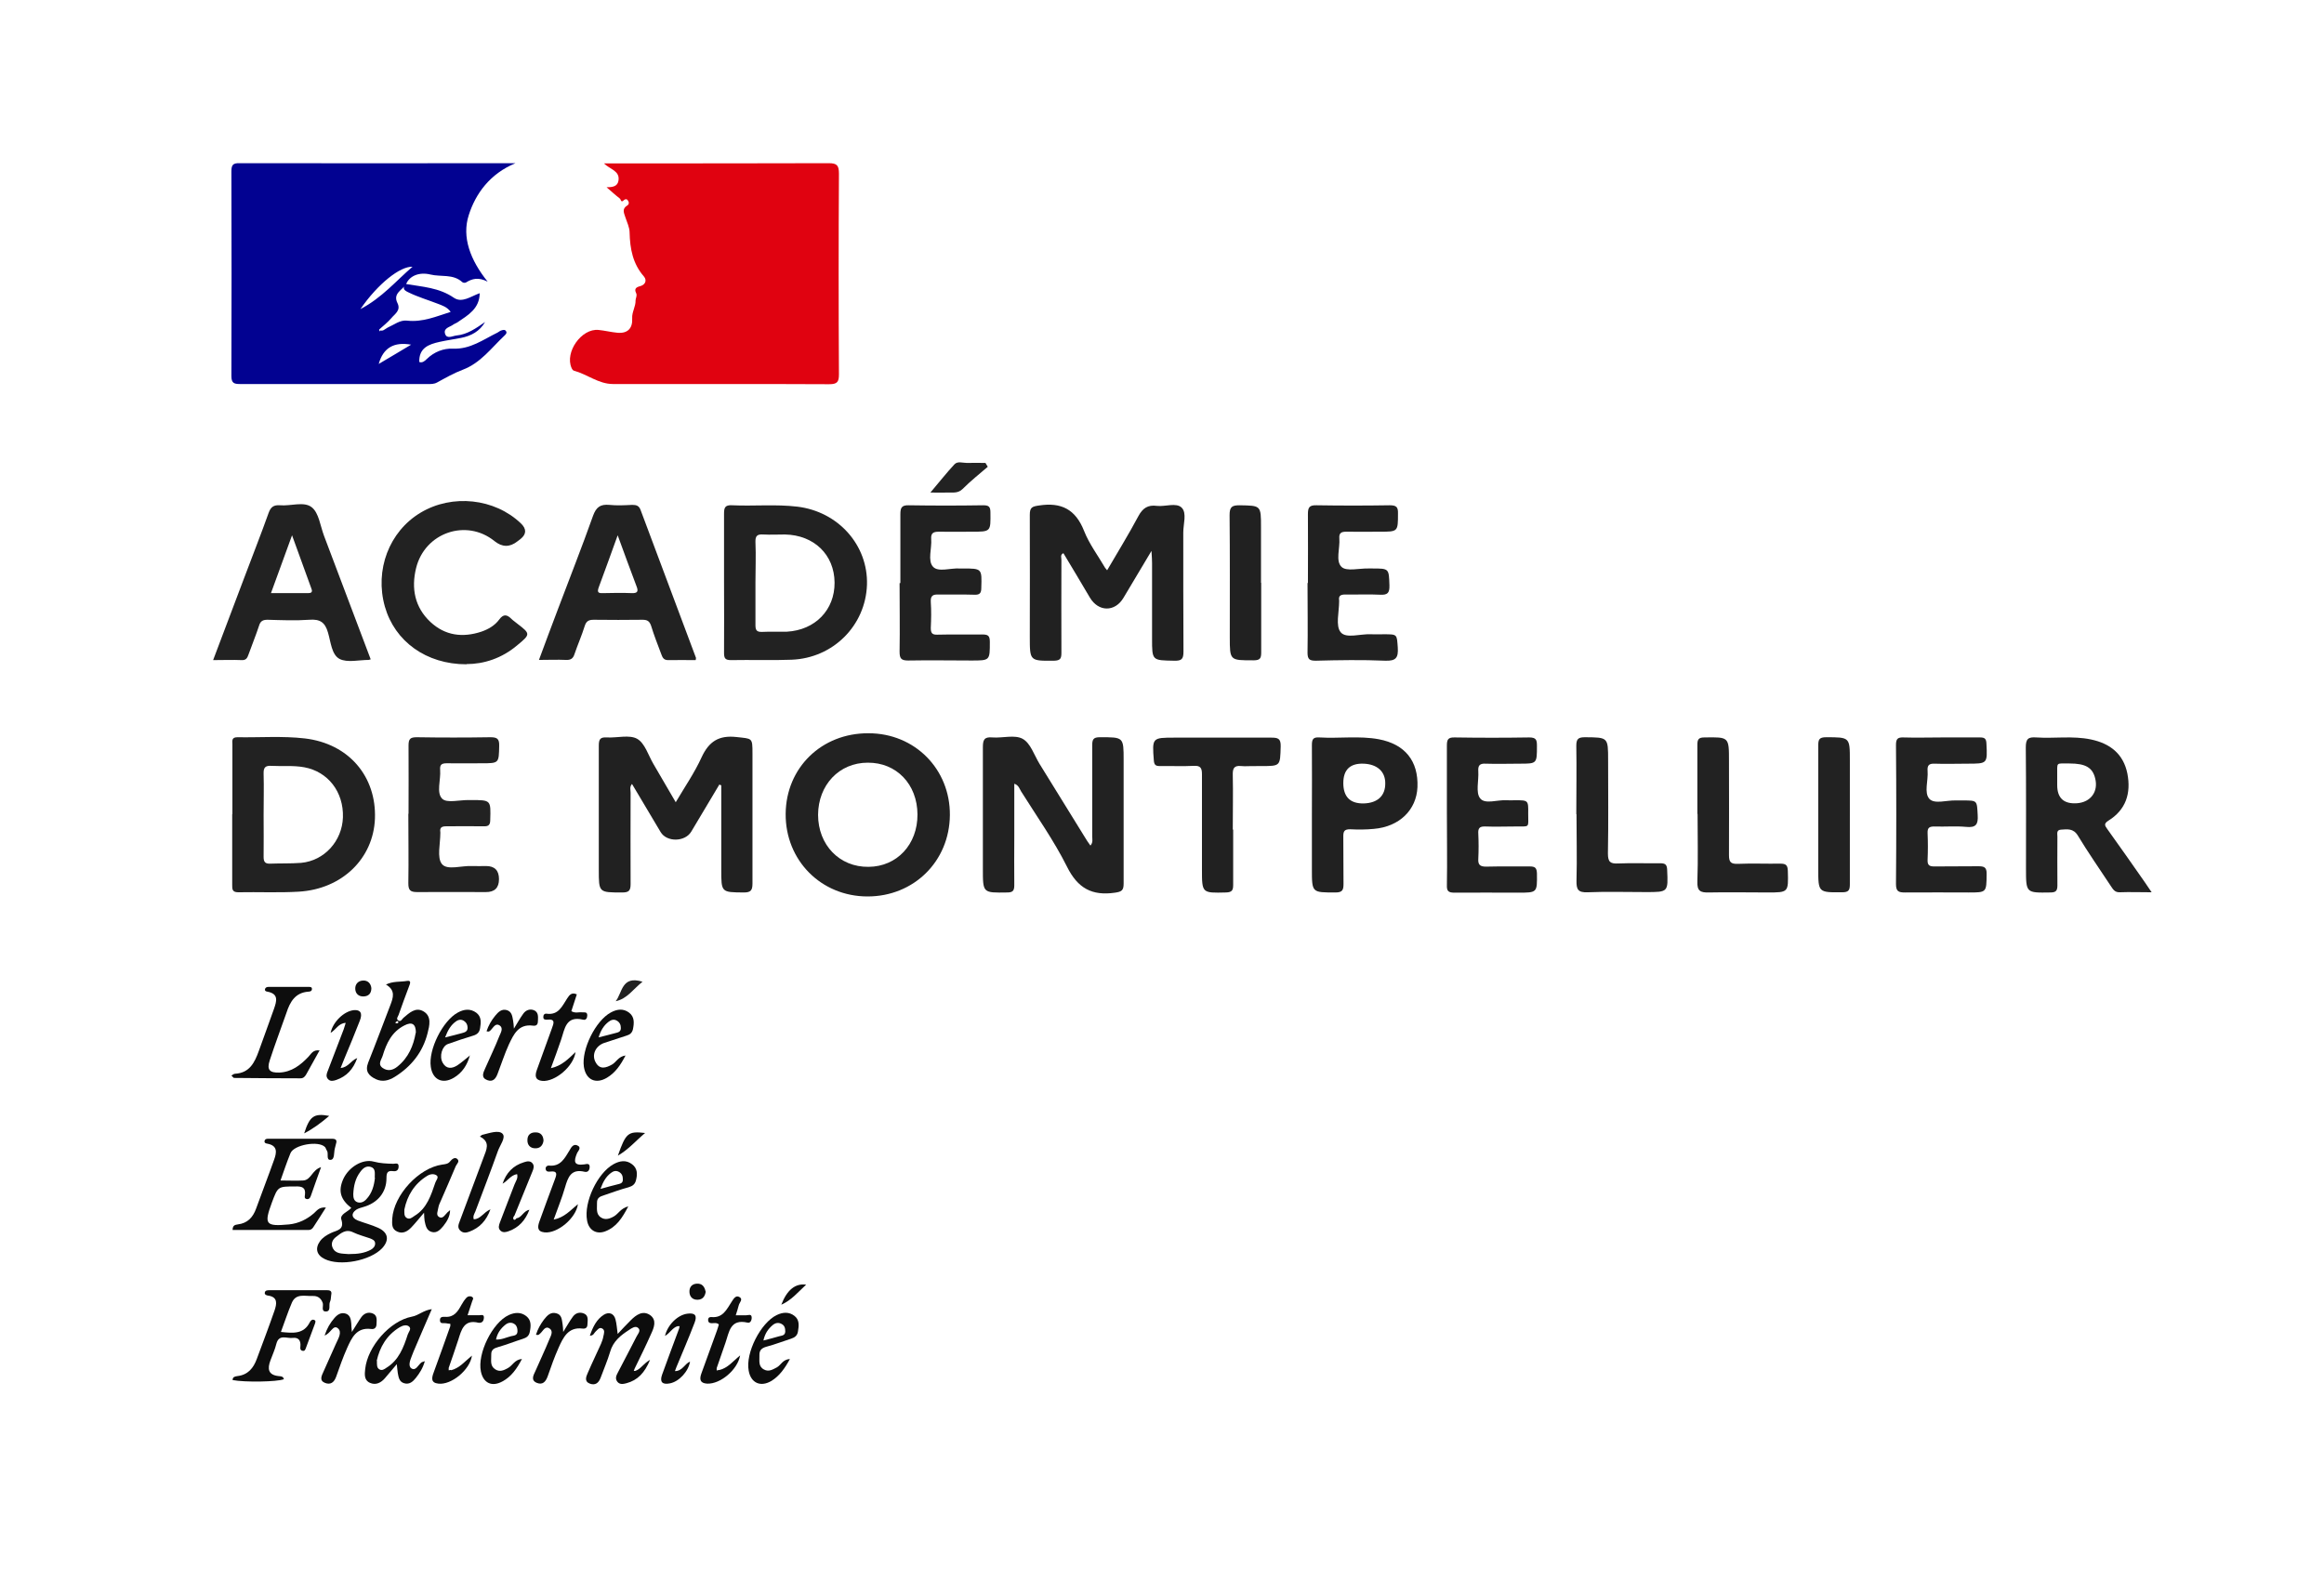 <svg xmlns="http://www.w3.org/2000/svg" viewBox="0 0 1169 802"><defs><style>      .cls-1 {        fill: #0d0d0d;      }      .cls-2 {        fill: #212121;      }      .cls-3 {        fill: #020291;      }      .cls-4 {        fill: #222;      }      .cls-5 {        fill: #e00210;      }    </style></defs><g><g id="Calque_1"><g><path class="cls-3" d="M204.3,142.9c8.2,1.4,16.6,1.8,24,6.9,4.1,2.8,8.5-.7,13-2.3-.1,7.8-5.8,11-11.1,14.6-.7.5-1.5.7-2.2,1.2-1.7,1.3-5.1,1.7-4.1,4.7.9,2.7,3.8,1,5.6.8,5.6-.5,10-3.7,14.5-6.8-2.7,4.7-7,7-12.1,8-3.6.7-7.2,1.2-10.8,2-5.4,1.2-10.4,3-10.2,10.1,1.5.6,2.7-.4,3.8-1.5,3.7-3.6,8.4-5.4,13.1-5.2,8.8.4,15.3-4.6,22.5-8.1.6-.3,1.1-.8,1.7-1,.9-.3,2-.7,2.6.4.5.9-.3,1.6-.8,2.1-6.6,6.2-12,13.8-21,17.2-4.5,1.7-8.7,4.1-12.9,6.4-1.6.9-3.2.8-4.8.8-31.5,0-62.9,0-94.4,0-3,0-4.3-.5-4.3-4,.1-34.3.1-68.6,0-102.9,0-3.1.6-4.3,4-4.2,45.3.1,90.5,0,135.8,0,.6,0,1.2,0,3.1,0-12.9,5.3-20.1,15.4-23.5,26.1-3.6,11.1.8,22.7,9.5,33.5-4.7-2.4-7.8-1.5-10.9.4-.5.3-1.5.2-1.9-.2-4.6-4.2-10.7-2.5-16-3.8-5.8-1.4-10.6.8-12.2,4.8-1.8,3-6.8,4.6-4.4,9.5,1.9,3.8-1.3,5.5-3.1,7.7-1.8,2.1-4,3.8-6.1,5.7,0,.3.2.6.3.9.1-.1.3-.3.4-.4-.3-.2-.5-.3-.8-.5,1.8,1.4,3-.3,4.4-1,3.2-1.4,6.2-3.9,9.7-3.5,7.9.9,14.7-2.1,22-4.4-1.8-2.5-4.2-3.2-6.5-4.1-4.9-1.9-10-3.4-14.7-5.7-2.4-1.1-3.3-2.1-1.2-4.3ZM181.3,155.5c10.9-5.7,18.1-14.4,26.2-21.3-6.2-.3-17.4,8.5-26.2,21.3ZM190.5,183.1c6-3.5,10.9-6.5,16.3-9.7-8.6-1.5-14,1.5-16.3,9.7Z"></path><path class="cls-5" d="M305.2,94.2c3,0,5.4-.4,5.9-3.3.8-5-4.2-5.6-7.3-8.7h5.8c35.8,0,71.6,0,107.3-.1,4.2,0,5.1,1.2,5.1,5.3-.2,33.6-.2,67.3,0,100.9,0,3.8-.8,5-4.9,5-36.3-.2-72.6,0-108.8-.1-7.2,0-12.9-4.9-19.6-6.7-.5-.1-1-.9-1.2-1.4-3.5-7.9,5-20,13.6-19.1,3.1.3,6.2,1.1,9.4,1.4,5.2.5,7.8-2.2,7.5-7.3-.2-3.1,1.8-5.8,1.7-9,0-1,.9-2.3.3-3.6-1.1-2.2,0-3,1.9-3.5,2.8-.7,3.6-3,2-4.9-5.6-6.4-7-13.9-7.2-22.1,0-2.6-1.3-5.1-2.1-7.6-.7-2.2-1.9-4.3.9-6,1-.6,1-1.7.3-2.6-.6-.9-1.5-.6-2.1,0-1.4,1.4-1.4-.6-1.9-.9-2.1-1.6-4-3.4-6.6-5.6Z"></path><path class="cls-2" d="M579.3,277c-5.2,8.8-9.7,16.3-14.2,23.8-4.3,7.2-12.6,7.1-16.9-.2-4.4-7.4-8.8-14.9-13.3-22.3-1.8.8-.9,2.4-1,3.5,0,15.5-.1,31,0,46.5,0,2.9-.4,4-3.7,4.1-12.2.1-12.2.2-12.2-12,0-20.5.1-41,0-61.4,0-3.8,1.2-4.2,4.7-4.7,11.1-1.7,18.3,1.9,22.6,12.8,2.6,6.6,7,12.4,10.6,18.6.2.3.4.5,1,1.2,5.3-9.1,10.8-18,15.7-27.2,2.2-4.1,4.8-5.8,9.3-5.2,4.2.5,9.8-1.8,12.5.9,2.7,2.7.8,8.2.8,12.5,0,20,0,40,.1,59.9,0,3.8-.9,4.7-4.7,4.6-11.1-.2-11.1,0-11.1-11.1s0-25.3,0-38c0-1.6-.1-3.1-.3-6.2Z"></path><path class="cls-2" d="M361.9,394.6c-4.7,7.9-9.5,15.9-14.2,23.8-3.1,5.2-12.3,5.4-15.4.2-4.8-8-9.5-16-14.4-24.2-1.3,1.5-.7,3-.7,4.4,0,15.3-.1,30.7,0,46,0,3.3-.9,4.2-4.2,4.2-11.8,0-11.8.1-11.8-11.4,0-20.8,0-41.7,0-62.5,0-3.3.8-4.3,4.1-4.1,5.1.3,11.3-1.5,15.2.7,3.9,2.2,5.6,8.3,8.2,12.7,3.6,6.2,7.2,12.3,11.2,19.2,4.6-7.8,9.5-14.9,13-22.6,3.7-8,8.7-11.2,17.6-10.2,7.9.9,8,.2,8,8.2,0,21.8,0,43.7,0,65.5,0,3.5-.9,4.5-4.4,4.5-11.3-.1-11.3,0-11.3-11.5v-42.4c-.3-.1-.7-.3-1-.4Z"></path><path class="cls-4" d="M510.2,394.3c0,9,0,17.7,0,26.5,0,8.2-.1,16.3,0,24.5,0,2.8-.7,3.7-3.6,3.7-12.3.2-12.2.3-12.2-12,0-20.3,0-40.6,0-61,0-3.7.6-5.4,4.8-5,5.1.4,11.2-1.5,15.2.7,4,2.2,5.8,8.2,8.5,12.6,7.6,12.3,15.2,24.6,22.8,36.9.8,1.4,1.7,2.7,2.8,4.2,1.4-1.6.9-3.1.9-4.5,0-15.3,0-30.7,0-46,0-2.9.6-4,3.8-4,12,0,12-.2,12,11.6,0,20.7,0,41.3,0,62,0,3.4-.9,4.1-4.3,4.6-11.6,1.7-18.8-2.2-24.2-13.1-6.6-13.2-15.2-25.3-23.1-37.9-.8-1.3-1.2-3.1-3.4-3.8Z"></path><path class="cls-4" d="M436.9,368.9c23.3,0,41.1,18.1,40.9,41.2-.2,23.2-18.1,40.9-41.4,40.9-23.4,0-41.4-18.2-41.2-41.6.2-23.2,18.1-40.6,41.6-40.5ZM461.5,409.7c-.1-15.2-10.6-26.1-25-26-14.4,0-24.9,11.2-25,26.2,0,15.2,10.8,26.4,25.4,26.2,14.3-.1,24.7-11.3,24.6-26.4Z"></path><path class="cls-4" d="M116.9,409.6c0-11.7,0-23.3,0-35,0-1.7-.6-3.7,2.5-3.7,11.3.2,22.7-.7,33.9.6,22.2,2.6,36.1,19.2,35.3,40.4-.8,20-16.5,35.4-38.3,36.7-10.1.6-20.3.1-30.5.3-3.1,0-3-1.7-3-3.8,0-11.8,0-23.7,0-35.5ZM132.6,410.1c0,7,.1,14,0,21,0,2.6.8,3.5,3.4,3.4,5.1-.2,10.3,0,15.5-.4,11.7-1.1,20.6-11,21-22.9.4-12.8-7.5-23-19.5-25.2-5.5-1-11-.4-16.4-.7-3-.2-4.1.7-4,3.9.2,7,0,14,0,21Z"></path><path class="cls-4" d="M364.2,293.5c0-11.7,0-23.3,0-35,0-3,.4-4.5,4-4.3,11,.5,22-.6,32.9.7,20.6,2.5,35.6,19.4,35,39.3-.7,20.5-17,36.9-37.9,37.7-10.1.4-20.3,0-30.5.2-3,0-3.5-1-3.5-3.7.1-11.7,0-23.3,0-35ZM380,293c0,7.1,0,14.3,0,21.4,0,2.5.5,3.6,3.3,3.5,4.1-.2,8.3,0,12.5-.1,14.3-.8,24.1-11,24-24.7-.1-14-10.3-23.9-24.9-24.2-3.7,0-7.3.2-11,0-3-.2-4,.7-3.9,3.8.3,6.8,0,13.6,0,20.4Z"></path><path class="cls-4" d="M1082.2,448.9c-6,0-11-.2-15.9,0-2.6.1-3.4-1.5-4.5-3.1-5.6-8.5-11.4-16.8-16.6-25.4-2.3-3.8-5.4-3.2-8.6-3-2.3.2-1.7,2.1-1.7,3.5,0,8.2-.1,16.3,0,24.5,0,2.8-.8,3.6-3.6,3.6-12.2.2-12.2.3-12.2-12.1,0-20.3.1-40.6-.1-60.9,0-4.3,1.2-5.3,5.3-5,9.1.6,18.3-.9,27.4,1,9.6,2,16.4,7.2,18.4,17.2,1.9,9.9-.7,18.2-9.6,23.7-2.5,1.6-1.6,2.6-.5,4.2,6.3,8.8,12.5,17.6,18.7,26.5,1,1.5,2,3,3.6,5.3ZM1041.1,384.1c-7.3.1-6.2-1.1-6.3,6.4,0,1.5,0,3,0,4.5q0,9.8,10,9.1c6.8-.5,10.8-5.8,9.1-12.5-1.3-5.4-4.8-7.5-12.9-7.5Z"></path><path class="cls-4" d="M186.5,331.7c-.7.2-.9.3-1,.3-5,0-10.8,1.5-14.7-.5-4-2.1-4.4-8.5-5.8-13.2-1.5-5.3-4.1-6.9-9.4-6.5-7,.5-14,.2-21,0-2.3,0-3.6.6-4.3,3-1.6,4.9-3.6,9.7-5.3,14.5-.6,1.7-1.2,2.9-3.4,2.8-4.6-.2-9.2,0-14.4,0,5.2-13.8,10.3-27.2,15.3-40.5,4.2-11.2,8.6-22.3,12.6-33.5,1.1-3.1,2.6-4.1,5.7-3.9,5.4.5,12.1-2.1,16,1,3.6,2.8,4.3,9.4,6.2,14.4,7.8,20.6,15.6,41.2,23.5,62.2ZM136.3,298.4c6.6,0,12.7,0,18.8,0,1.4,0,2.2-.5,1.6-2.1-3.2-8.7-6.3-17.3-9.8-27-3.7,10.3-7.1,19.4-10.6,29.1Z"></path><path class="cls-4" d="M349.9,332.1c-4.6,0-9.2-.1-13.8,0-2.2,0-2.8-1.2-3.4-2.8-1.8-4.8-3.7-9.6-5.2-14.5-.8-2.3-1.9-3-4.3-3-8.1.1-16.3.1-24.5,0-2.5,0-3.8.6-4.6,3.2-1.5,4.8-3.5,9.3-5.1,14-.7,2.3-1.9,3.1-4.3,3-4.3-.2-8.6,0-13.6,0,3.3-8.8,6.3-17.1,9.5-25.4,5.9-15.7,12.1-31.3,17.7-47.1,1.6-4.4,3.7-5.9,8.2-5.5,3.8.4,7.6.2,11.5,0,2.1,0,3.4.4,4.2,2.5,9.3,24.9,18.6,49.7,27.9,74.5,0,.1,0,.3-.1.8ZM310.7,269.3c-3.4,9.4-6.4,17.8-9.5,26.1-1,2.7-.2,3.1,2.2,3,4.8-.1,9.6-.2,14.4,0,2.9.1,3.4-.9,2.4-3.4-3.1-8.2-6.1-16.4-9.5-25.7Z"></path><path class="cls-4" d="M234.6,334.2c-20.2,0-36-11.5-41-29-5.2-18.4,2.1-37.8,18-47.3,15.9-9.5,37.2-7.2,50.4,5.4q4.4,4.2-.2,7.9c-.5.4-1,.8-1.6,1.2q-5.7,4.5-11.5-.2c-14.1-11.4-35-4.3-39.4,13.6-2.5,10.2-.7,19.7,7.2,27.1,7.4,6.9,16.2,8,25.6,4.9,3.5-1.2,6.8-3.1,9-6.1,2.2-3,4-2.5,6.2-.3.8.8,1.8,1.4,2.7,2.2,6.9,5.3,7,5.4.1,11.1-7.7,6.5-16.7,9.4-25.4,9.4Z"></path><path class="cls-4" d="M205.5,409.5c0-11.5.1-23,0-34.5,0-3.4,1-4.1,4.2-4.1,12.3.2,24.6.2,36.9,0,3.4,0,4.6.7,4.5,4.3-.2,8.8,0,8.8-8.9,8.8-5.8,0-11.7.1-17.5,0-2.7,0-3.5.8-3.3,3.4.4,4.9-2,11.4,1,14.4,2.3,2.4,8.8.6,13.5.7.3,0,.7,0,1,0,10.1,0,10,0,9.7,10,0,2.8-1.1,3.3-3.5,3.2-6.2-.1-12.3,0-18.5,0-2.3,0-3.5.5-3.1,3,0,.2,0,.3,0,.5,0,5.3-1.8,12.3.8,15.5,2.7,3.3,9.9.7,15.2,1,2.3.1,4.7,0,7,0q6.5,0,6.5,6.6t-6.7,6.5c-11.5,0-23-.1-34.5,0-3.6,0-4.4-1.1-4.4-4.5.2-11.7,0-23.3,0-35Z"></path><path class="cls-4" d="M976.5,371c6.5,0,13,0,19.5,0,2.3,0,3.1.6,3.2,3.1.5,10.1.6,10.1-9.6,10.1-5.5,0-11,.2-16.5,0-2.9-.1-3.7.9-3.5,3.7.4,4.8-1.9,10.9.9,14,2.6,2.8,8.8.6,13.4.8,1.2,0,2.3,0,3.5,0,7.3,0,7,0,7.4,7.3.3,4.7-.8,6.5-5.8,6-5.3-.5-10.6,0-16-.2-2.5,0-3.5.6-3.4,3.3.2,4.5.2,9,0,13.5-.1,2.7.9,3.3,3.4,3.3,7.3-.1,14.6,0,22-.1,3,0,4.4.4,4.3,4-.1,9.2,0,9.2-9.1,9.2s-21.3-.1-31.9,0c-3.3,0-4.6-.5-4.6-4.3.2-23.3.2-46.6,0-69.9,0-3.2.9-3.9,3.9-3.8,6.3.2,12.6,0,19,0Z"></path><path class="cls-2" d="M659.9,409.8c0-11.6.1-23.3,0-34.9,0-3,.6-4.1,3.8-3.9,9.9.6,20-.9,29.8.9,13.3,2.5,20,11,19.5,24.1-.5,11.5-9.1,19.9-21.9,21-4,.4-8,.4-12,.2-2.7,0-3.4.9-3.4,3.4.1,8,0,16,.1,24,0,3-.4,4.4-4,4.4-11.9,0-11.9.2-11.9-11.8s0-18.3,0-27.4ZM675.7,393.9q0,10.5,10.3,10.3c7-.2,10.9-3.9,10.8-10.2,0-5.9-4.1-9.5-10.8-9.8q-10.3-.4-10.3,9.8Z"></path><path class="cls-2" d="M452.9,293.3c0-11.5,0-23,0-34.5,0-3.2.5-4.7,4.2-4.6,12.5.2,24.9.2,37.4,0,2.8,0,3.7.6,3.7,3.6.1,9.7.3,9.7-9.5,9.7-5.5,0-11,.1-16.5,0-2.7,0-4,.7-3.8,3.6.4,4.8-1.9,10.9.9,14,2.6,2.9,8.8.6,13.4.9.5,0,1,0,1.5,0,9.8,0,9.7,0,9.4,9.8,0,2.6-.8,3.5-3.4,3.4-6-.2-12,0-18-.1-2.9-.1-4.2.5-4,3.8.3,4.3.2,8.7,0,13,0,2.5.6,3.5,3.3,3.4,7.5-.2,15,0,22.4-.1,2.9,0,4,.4,4,3.7,0,9.4.1,9.4-9.2,9.4s-21.3-.2-31.9,0c-3.6,0-4.3-1.1-4.3-4.5.2-11.5,0-23,0-34.4Z"></path><path class="cls-2" d="M657.9,293.2c0-11.5.1-23,0-34.5,0-3.3.6-4.6,4.3-4.5,12.3.2,24.6.2,36.9,0,3.4,0,4.2,1,4.1,4.2,0,9.1,0,9.1-9.1,9.1-5.7,0-11.3.1-17,0-2.6,0-3.6.8-3.4,3.4.4,4.9-2,11.3,1.1,14.3,2.5,2.4,8.8.7,13.4.8.7,0,1.3,0,2,0,8.6,0,8.4,0,8.7,8.5.1,3.8-.9,4.9-4.7,4.7-5.8-.3-11.6,0-17.5-.1-2.3,0-3.5.6-3.1,3,0,.2,0,.3,0,.5,0,5.3-1.9,12.3.8,15.5,2.7,3.3,10,.7,15.2,1,2.2.1,4.3,0,6.5,0,6.9,0,6.5,0,7,6.7.3,5-.8,6.8-6.3,6.6-11.6-.5-23.3-.3-34.9,0-3.1,0-4.2-.6-4.2-4,.2-11.6,0-23.3,0-35Z"></path><path class="cls-2" d="M727.8,409.6c0-11.5,0-23,0-34.4,0-3.1.5-4.3,4-4.2,12.5.2,24.9.2,37.4,0,3.6,0,3.9,1.3,3.9,4.3,0,8.9,0,8.9-8.7,8.9-5.7,0-11.3.2-17,0-3.2-.2-4,1-3.8,3.9.3,4.6-1.4,10.6.9,13.5,2.4,3.2,8.7.7,13.2,1,1.5.1,3,0,4.5,0,6.5,0,6.6,0,6.5,6.6,0,7.6,1.1,6.5-6.6,6.6-5,0-10,.2-15,0-2.9-.1-3.7.9-3.5,3.7.2,4.2.2,8.3,0,12.5-.2,3,.8,4,3.9,4,7.3-.2,14.6,0,21.9-.1,2.8,0,3.6.7,3.7,3.6.1,9.6.2,9.6-9.6,9.6-10.6,0-21.3-.1-31.9,0-3.2,0-3.9-.9-3.8-3.9.2-11.8,0-23.6,0-35.4Z"></path><path class="cls-2" d="M620.3,417.2c0,9.3,0,18.6,0,28,0,2.7-.6,3.7-3.6,3.8-12.1.3-12.1.4-12.1-11.6s0-32,0-47.9c0-3.2-.8-4.4-4.2-4.2-5.6.3-11.3,0-17,.1-2,0-2.8-.5-3-2.7-.9-11.6-.9-11.6,10.6-11.6s32.3,0,48.4,0c3.4,0,4.9.4,4.8,4.4-.3,9.9,0,9.9-9.8,9.9s-6.7.2-10,0c-3.7-.4-4.4,1.2-4.3,4.6.2,9.2,0,18.3,0,27.5Z"></path><path class="cls-4" d="M792.9,409.7c0-11.5.2-23,0-34.5,0-3.6,1.1-4.3,4.5-4.3,11.5.1,11.5,0,11.5,11.6,0,15.6.2,31.3-.1,46.9,0,4.4,1.3,5.2,5.3,5,7-.3,14,0,21-.1,2.5,0,3.4.6,3.5,3.3.5,11.2.6,11.2-10.6,11.2s-19.6-.3-29.4.1c-4.9.2-5.7-1.5-5.6-5.9.3-11.1,0-22.3,0-33.5Z"></path><path class="cls-4" d="M853.8,409.5c0-11.6,0-23.3,0-34.9,0-2.8.8-3.6,3.6-3.6,12.3-.2,12.3-.3,12.3,11.8,0,15.8.1,31.6,0,47.4,0,3.5.9,4.5,4.4,4.4,7.1-.3,14.3,0,21.4-.1,2.8,0,3.7.7,3.8,3.6.3,10.9.4,10.9-10.3,10.9s-19.6-.2-29.4,0c-4.3.1-6-.7-5.8-5.6.4-11.3.1-22.6.1-33.9Z"></path><path class="cls-4" d="M930.5,410.5c0,11.5,0,22.9,0,34.4,0,2.9-.6,4-3.8,4-12.1.1-12.1.2-12.1-12,0-20.6,0-41.2,0-61.8,0-3.1.5-4.2,4-4.2,11.9,0,11.9,0,11.9,11.7v27.9Z"></path><path class="cls-2" d="M634.4,293.2c0,11.7,0,23.3,0,35,0,2.9-.5,4-3.8,4-12,0-12,.2-12-11.7,0-20.5.1-41-.1-61.4,0-4.1,1.2-4.9,5-4.9,10.8.2,10.8,0,10.8,11s0,18.6,0,28Z"></path><path class="cls-1" d="M164,607.4c-2.3,3.7-4.4,6.9-6.4,10-.6.9-1.3,1.4-2.4,1.4-12.7,0-25.5,0-38.2,0,0-2.4,1.3-2.6,2.6-2.8,4.9-.6,7.6-3.5,9.2-7.9,3-8.3,6.2-16.5,9.1-24.7,1.3-3.6,1.8-7-3.3-8-.7-.1-1.8-.3-1.5-1.5.3-1,1.2-1,2-1,10.6,0,21.3,0,31.9,0,2.1,0,2.6.8,2,2.6-.2.8-.4,1.6-.6,2.4-.5,2,0,5.4-2,5.6-2.6.3-.9-3.2-2-4.7-.4-.5-.5-1.3-.9-1.7-3.2-3.4-15.7-1.2-17.4,3.1-1.8,4.4-3.3,8.9-5,13.7,4.2,0,7.8.2,11.4,0,4-.2,4.5-5.4,9-6.7-1.9,5.4-3.6,9.9-5.2,14.6-.4,1.1-1.1,1.7-2.2,1.4-1.1-.3-.8-1.3-.7-2.1.5-3.9-1.8-4.3-4.9-4.2-8.7,0-8.7,0-11.7,8-4.1,11.1-3.3,12.2,8.6,11.1,4.8-.5,8.9-2.5,12.5-5.6,1.4-1.2,2.5-3.2,6-2.9Z"></path><path class="cls-1" d="M176.7,607.7c-5.5-4.3-6.7-8.6-4-14.6,2.8-6,9.7-10.2,15.3-8.7,3.3.9,6.5,1,9.8,1.1,1.1,0,2.9-.8,2.7,1.6-.1,1.7-1.2,2.3-2.7,2.1-3-.4-3.4.9-3.4,3.6,0,7.1-4.5,12.4-11.5,14.4-1.3.4-2.6.7-3.7,1.4-2.7,1.9-2.4,4.1.7,5.4,3.4,1.3,7,2.2,10.3,3.7,5.1,2.3,5.8,6.2,2,10.3-6,6.3-21.2,9.2-28.9,5.4-4.1-2-4.9-5.4-2.3-9,1.4-1.9,3.4-3.1,5.5-4.1,2.9-1.4,6.9-1.4,5.2-6.8-.8-2.6,3.2-3.8,4.9-5.7ZM176,630.9c3.7,0,7.3-.4,10.6-2.2,1.2-.7,2.1-1.7,2.1-3.1,0-1.6-1.4-2.1-2.6-2.6-2.8-1-5.7-1.7-8.4-3-3.8-1.9-6.3.5-8.8,2.4-1.7,1.3-2.5,3.3-1.6,5.3,1.5,3.3,4.8,2.9,7.7,3.2.3,0,.7,0,1,0ZM188.5,592.5c0-2.3.5-4.6-1.9-5.4-2.4-.8-4.1.7-5.4,2.5-2.5,3.3-3.3,7.1-3.5,11.1,0,1.7.2,3.4,2,4.1,1.7.6,3.3-.1,4.5-1.4,3-3.1,4-7.1,4.4-10.9Z"></path><path class="cls-1" d="M142.7,693.9c-3.3,1.3-19.5,1.6-25.7.4,0-1.7,1.3-1.8,2.4-2,5.3-.6,8.1-4,9.8-8.7,3-8.1,6.1-16.2,8.9-24.3,1.1-3.3,1.8-6.8-3.3-7.5-.9-.1-1.8-.6-1.6-1.5.2-1.2,1.4-1.2,2.4-1.2,9.7,0,19.3,0,29,0,1.8,0,2.4.7,2,2.4-.2,1.1-.1,2.4-.6,3.4-.8,1.6.7,4.9-2.1,4.9-2.6,0-1-2.9-1.6-4.4-.9-2.4-2.6-3.5-5-3.4-3.8.2-8.4-1.5-10.5,3.4-2,4.7-3.6,9.6-5.5,14.7,6,.6,11.5,1.3,14.6-5,.4-.7,1-1.4,2-1.1,1.2.4.7,1.3.5,2-1.5,4.1-3,8.1-4.5,12.1-.3.8-.6,1.7-1.6,1.5-1.4-.2-1.3-1.3-1.2-2.2.3-2.9-.9-4.7-3.9-4.3-2.9.4-6.9-2.1-8.2,3-.7,2.9-2,5.6-3,8.4-1.5,4.1-1.2,7.2,4.1,7.8,1,.1,2.5,0,2.7,1.7Z"></path><path class="cls-1" d="M319.8,689.6c2.5-.9,3.8-3.5,7.2-5.5-2.7,6.6-6.3,10.3-11.9,11.8-1.5.4-3.4.8-4.6-.8-1.2-1.6-.5-3.1.3-4.6,3.1-6,6.3-12,9.4-18.1.7-1.4,2.4-3.1.7-4.4-1.3-1.1-3.2.2-4.5,1.1-4.2,2.7-8,5.7-9.5,11-1.3,4.4-3.2,8.7-4.8,13.1-1,2.6-2.7,3.9-5.4,2.9-2.9-1.1-1.9-3.5-1-5.5,2.1-4.9,4.4-9.6,6.6-14.5.5-1.2,1-2.5,1.2-3.8.3-1.4,1-3.2-.7-4-1.4-.7-2.3.8-3.3,1.7-.7.6-.8,1.9-2.8,2,1.5-4.4,3.4-8.3,7.1-10.6,2.5-1.5,5-.7,5.8,2.4.6,2.2.7,4.5,1.1,7.3,2.3-2.5,4.4-4.7,6.6-6.9,2.7-2.7,6-5.1,9.7-2.6,3.5,2.5,2,6.3.5,9.5-2.6,5.9-5.5,11.7-8.3,17.5-.1.4-.3.7-.4,1.1.4,0,.8,0,1.2-.1Z"></path><path class="cls-1" d="M194,495.4c3.7-1.9,7.3-1.3,10.7-1.9,2.3-.4,1.6,1.3,1.1,2.6-1.8,4.8-3.6,9.6-5.3,14.5-.3.8-1.3,1.9-.3,2.7,1.4,1.1,2-.6,2.7-1.2,3-2.5,6.1-5.6,10.1-3.3,4.3,2.5,3,7.3,2.1,10.9-2.4,9.6-8.2,16.9-16.6,22.1-2.9,1.8-6.1,2.7-9.5,1.1-3.5-1.7-5.5-3.9-3.8-8.3,3.8-9.5,7.4-19.2,11.1-28.8,1.5-3.9,2.8-7.6-2.2-10.5ZM209.2,519.6c0-4.5-2-5.7-5.8-3.7-6.3,3.2-9,8.9-10.9,15.2-.6,2-2.7,4.3,0,6.2,2.6,1.8,5.2,1.1,7.4-.7,5.6-4.5,8.1-10.6,9.2-17ZM199.4,514.8c.8.2,1-.3,1-.7,0-.1-.5-.5-.6-.4-.4.2-.7.5-1,.8.3.2.5.3.6.4Z"></path><path class="cls-1" d="M160.6,528.7c-2.3,4.2-4.4,7.9-6.5,11.7-.7,1.2-1.4,2.1-3,2.1-11.1,0-22.3-.1-33.4-.2-.2,0-.5-.4-1.3-1.2.6-.3,1.2-.9,1.8-.9,7.4-.4,9.9-5.7,12-11.5,2.5-7,5.1-14,7.6-21.1,1.3-3.8,2.6-7.6-3.3-8.7-.7-.1-1.4-.4-1.2-1.2.2-1,1-1.2,1.9-1.2,6.7,0,13.3,0,20,0,.8,0,1.8,0,1.7,1.1,0,1-.9,1.3-1.8,1.3-6.6.5-9.2,5.1-11,10.6-2.8,8-5.8,15.9-8.4,23.9-1.6,4.8-.1,6.4,4.9,6.2,6.1-.3,10.5-3.7,14.5-7.9,1.4-1.4,2.3-3.8,5.8-3.2Z"></path><path class="cls-1" d="M217.2,658.6c-3.3,7.7-6.3,14.5-9.2,21.4-.3.8-.6,1.5-.9,2.3-.8,2-1.9,4.9-.2,6.1,2.2,1.5,3.4-1.6,5-2.9.3-.3.8-.3,1.8-.7-1,3.5-2.6,6-4.5,8.4-1.5,1.9-3.3,3.5-5.9,2.7-2.5-.7-2.8-3-3.2-5.1-.2-1.3-.3-2.6-.5-4.5-2.3,2.7-4.1,4.9-6,7.1-2,2.3-4.6,3.6-7.5,2.3-3-1.3-2.7-4.3-2.4-7,1.2-11.2,12.4-24.2,23.5-26.3,3.4-.6,5.8-3.3,10.2-3.8ZM189.6,684.6c0,2.1-.1,3.5,1.2,4.3,1.3.8,2.5,0,3.6-.8,6.2-3.8,8.6-10.2,10.7-16.7.4-1.3,2-2.8.7-4-1.2-1.1-3.2-.6-4.7.3-6.7,4-10.1,10.2-11.6,16.9Z"></path><path class="cls-1" d="M226.4,608.7c0,3.3-1.6,5.8-3.4,8.1-1.5,1.8-3.2,3.7-5.8,3-2.7-.7-3.1-3.2-3.6-5.5-.2-1.1-.2-2.3-.3-4.2-2.4,2.8-4.3,5.2-6.4,7.4-1.9,2-4.3,3.4-7.1,2.1-2.9-1.3-2.6-3.9-2.5-6.5.8-11.9,13.3-25.5,25.1-27.2,1.5-.2,3-.3,4-1.6.9-1.1,2.2-2.2,3.4-1.4,1.8,1.3-.1,2.7-.6,3.9-2.4,5.8-5,11.6-7.5,17.4-.5,1.1-1,2.1-1.2,3.3-.2,1.7-1.5,3.9.6,4.9,1.7.8,2.8-1.3,3.9-2.4.5-.4,1-.8,1.4-1.2ZM203.4,608.4c0,2-.2,3.4,1.1,4.3,1.6,1,2.8-.2,4-1,6.3-3.8,8.3-10.4,10.5-16.8.4-1.1,1.8-2.6.7-3.5-1.3-1-3.2-.8-4.7.1-6.6,4-10.2,10.1-11.6,17Z"></path><path class="cls-1" d="M278.4,613.6c5.6-1.1,8.6-4.8,12.3-7.8-.9,7-10.3,14.9-16.8,14.2-3.8-.4-3.5-2.8-2.6-5.4,2.6-7.2,5.2-14.3,7.9-21.5.9-2.4,1.2-4.1-2.3-3.7-.9.1-2.1.2-2.4-1.1-.3-1.3.8-2,1.7-1.9,5.8.6,7.9-3.8,10.3-7.7.8-1.4,1.8-3.3,3.8-2.5,2.6,1.1.3,3-.1,4.1-1.7,4.1-1.5,6.2,3.7,5.5.9-.1,2.9-.9,2.7,1.5-.1,1.6-1,2.6-2.6,2.2-6.8-1.6-8.3,2.8-9.8,7.9-1.5,5.3-3.7,10.5-5.7,16.2Z"></path><path class="cls-1" d="M290.1,500.4c-.9,2.8-1.8,5.5-2.7,8.3,1.9,1.2,3.7.4,5.5.6,1,.1,2.5-.4,2.5,1.5,0,1.3-.6,2.6-2.1,2.2-8.8-2.1-9.2,4.7-11.1,10.2-1.5,4.5-3.2,9-5.1,14.2,5.5-1.2,8.7-4.6,12.4-8.1-1,7.3-10.4,15.1-16.8,14.5-3.5-.4-3.7-2.5-2.7-5.4,2.6-7,5-14,7.6-21,1-2.7,1.9-4.9-2.5-4.4-.8,0-1.7,0-1.8-1.1-.1-1.2.5-2.1,1.7-1.9,6,.8,7.8-3.9,10.3-7.7,1.2-1.9,2.4-3.2,4.9-2Z"></path><path class="cls-1" d="M361.7,689.3c4.4-1,7.1-4.6,10.6-7.4-1.3,7.3-10,14.5-16.6,14.2-3.7-.2-3.9-2.3-2.9-5.1,2.6-7.2,5.2-14.3,7.8-21.5.4-1.1.7-2.2,1-3.2-1.2-1-2.4-.6-3.5-.6-1.2,0-1.9-.4-1.9-1.7,0-1.1.8-1.5,1.6-1.4,5.9.6,7.8-4,10.3-7.8.9-1.4,2-3.3,3.8-2.3,2.1,1.1,0,2.8-.3,4.2-.4,1.6-.9,3.1-1.5,5,2.1,0,3.7,0,5.3,0,1,0,2.6-.8,2.7,1,.1,1.4-.6,3.1-2.1,2.7-8.8-2-9.2,4.8-11.1,10.2-1.5,4.2-2.9,8.4-4.4,12.7,0,.4,0,.8,0,1.2.4-.1.8-.2,1.2-.3Z"></path><path class="cls-1" d="M226.8,689.4c4.4-1.1,7.1-4.6,10.6-7.4-1,7.2-10.4,14.9-16.9,14.1-3.8-.4-3.4-2.8-2.4-5.5,2.9-7.8,5.6-15.6,8.4-23.4.1-.3,0-.7,0-1.2-.7,0-1.5-.2-2.3-.3-1.2-.2-2.9.6-2.9-1.6,0-1.8,1.6-1.6,2.6-1.6,4.5.3,6.4-2.7,8.2-6,.7-1.3,1.6-2.6,2.6-3.7.7-.7,1.9-.9,2.8-.3,1,.6.2,1.5,0,2.2-.7,2.2-1.4,4.4-2.3,7,2.2,0,4,0,5.8,0,1,0,2.6-.7,2.4,1.4-.1,1.2-.6,2.3-2.1,2.4-.2,0-.3,0-.5,0-7.4-1.9-8.7,3.5-10.3,8.6-1.5,4.7-3.2,9.4-4.8,14.1,0,.4,0,.8,0,1.2l1.2-.2Z"></path><path class="cls-1" d="M397.4,683.6c-2.6,4.8-5.3,8.6-9.3,11.1-5.5,3.3-10.4,1.1-11.5-5.1-1.7-8.9,6-24.1,14.1-28,3.1-1.5,6.2-1.7,8.9.4,2.6,2,2.3,4.9,1.8,7.8-.3,2.1-1.6,3.1-3.5,3.7-4.1,1.3-8.1,2.9-12.3,4-2.5.7-3.7,1.8-3.6,4.4.1,2.6-.7,5.5,2.3,7.1,2.4,1.3,4.4,0,6.5-1.1,2.1-1.2,2.9-4,6.6-4.2ZM384,674.4c3.1-.8,5.5-1.4,7.8-2.1,1.4-.4,3.1-.3,3.2-2.4,0-1.6-.3-3-1.8-3.8-1.6-.9-3.2-.6-4.6.6-2.2,1.9-3.8,4.1-4.6,7.7Z"></path><path class="cls-1" d="M262.6,683.6c-2.6,5-5.4,9-9.9,11.4-5.3,2.9-9.6.8-10.8-5-1.9-9,5.8-24.6,14-28.4,3.1-1.4,6.2-1.6,8.9.6,2.5,2,2.3,4.9,1.7,7.8-.4,2.2-1.7,3-3.6,3.6-4.1,1.3-8.1,2.9-12.3,4.1-2.2.6-3.6,1.4-3.5,3.9.1,2.6-.8,5.5,2,7.3,2.3,1.5,4.4.5,6.5-.7,2.2-1.2,3.3-4.2,6.9-4.5ZM249.4,673.9c2.9.2,5.3-1.1,7.8-1.7,1.4-.3,3.1-.3,3.1-2.5,0-1.4-.3-2.7-1.4-3.5-1.5-1.1-3.2-.9-4.6.2-2.4,1.9-4.1,4.2-4.8,7.5Z"></path><path class="cls-1" d="M314.7,530.9c-2.5,4.9-5.2,8.8-9.4,11.3-5.7,3.4-10.6,1-11.6-5.5-1.3-8.7,5.9-23.2,13.5-27.3,3.1-1.7,6.3-2.2,9.3.1,2.7,2.1,2.5,5.1,1.9,8.2-.4,1.9-1.5,2.8-3.2,3.3-3.8,1.2-7.5,2.5-11.3,3.7-4.3,1.5-6.5,6-4.2,9.9,2.1,3.7,5.2,2.6,8.1,1,2.2-1.2,3.2-4.1,6.9-4.6ZM301.1,521.9c3.1-.8,5.7-1.4,8.2-2.1,1.4-.4,3-.5,3-2.6,0-1.6-.6-2.9-2-3.7-1.5-.9-2.9-.4-4.1.5-2.4,1.8-4,4.3-5.1,7.9Z"></path><path class="cls-1" d="M236.4,530.8c-1.3,5-3.9,8.9-8.1,11.4-5.7,3.4-10.7,1-11.6-5.5-1.3-8.6,6-23.2,13.6-27.3,3.1-1.7,6.3-2.1,9.3.1,2.6,2,2.4,4.8,1.9,7.7-.3,2.1-1.4,3.2-3.4,3.8-4.3,1.3-8.5,2.7-12.7,4.2-3,1-4.6,6.2-2.7,9.5,1.8,3.2,4.6,3,7.3,1.3,2.3-1.5,4.3-3.4,6.5-5.1ZM224,521.9c3.2-.8,5.7-1.4,8.2-2.1,1.4-.4,3-.7,3-2.7,0-1.4-.5-2.6-1.7-3.4-1.4-1-2.8-.8-4.2.2-2.5,1.8-4,4.3-5.4,8Z"></path><path class="cls-1" d="M316.1,606.8c-3.1,6-6.1,10.6-11.7,12.7-4.5,1.7-8.3-.7-9.1-5.5-1.7-9.2,5.2-23.8,13.3-28.3,3.1-1.7,6.3-2.3,9.3,0,2.8,2.1,2.8,5,2,8.1-.5,2-1.7,2.9-3.7,3.5-4.1,1.1-8.2,2.6-12.3,4-2,.6-3.7,1.3-3.6,3.9.1,2.6-.7,5.6,2,7.3,2.1,1.4,4.4.7,6.6-.6,2.2-1.3,3.3-4,7.2-5ZM302.2,598.1c3.2-.9,5.7-1.6,8.2-2.2,1.5-.4,3-.5,2.9-2.6,0-1.6-.4-2.8-1.9-3.7-1.6-.9-2.9-.4-4.1.5-2.4,1.8-3.9,4.3-5.2,7.9Z"></path><path class="cls-1" d="M241.5,571.7c.7-.5.9-.8,1.2-.8,3.4-.8,8-2.5,10-.6,2,1.9-1.3,5.9-2.3,8.9-3.6,10.1-7.5,20.2-11.3,30.3-.5,1.2-1.3,2.3-.8,3.9,3.4,0,4.9-3.5,8.4-5-2.1,5.8-5.5,9.3-10.5,11.2-1.6.6-3.2.9-4.7-.5-1.5-1.5-.9-3-.3-4.6,4-10.7,8-21.4,12-32.1,1.4-3.9,3.7-7.8-1.8-10.6Z"></path><path class="cls-1" d="M163.2,672.1c1.3-3.9,2.9-6.6,5.1-9.1,1.5-1.7,3.3-2.9,5.7-2.1,2.2.8,2.5,2.9,2.7,4.9,0,1,.1,2,.3,4.3,2-3.1,3.3-5.4,4.8-7.5,1.4-1.9,3.5-2.7,5.7-1.8,2.3.9,2,3.2,1.9,5.2,0,1.8-.9,2.9-2.8,2.6-7.3-.9-9.7,4.5-12,9.6-2.1,4.7-3.8,9.6-5.5,14.4-1,2.8-2.8,4.3-5.7,3.1-2.9-1.2-1.6-3.6-.7-5.6,2-4.7,4.3-9.4,6.3-14.1,1.1-2.5,3.3-5.9.9-7.8-2.4-1.9-3.5,2.7-6.7,3.7Z"></path><path class="cls-1" d="M269.6,671.5c.9-2.9,2.3-5.3,4-7.6,1.6-2,3.3-4,6.2-3.2,2.9.7,2.8,3.4,3.2,5.6.2,1,.2,2,.3,3.8,1.8-2.9,3.2-5.4,4.8-7.6,1.4-2,3.6-2.6,5.8-1.6,2.2,1,1.7,3.4,1.6,5.3,0,1.7-.9,2.4-2.5,2.2-7.2-.9-9.7,4.5-12,9.6-2.1,4.7-3.8,9.5-5.5,14.4-1,2.8-2.6,4.5-5.5,3.3-3.1-1.3-1.7-3.8-.7-5.9,2.3-5.3,4.8-10.5,7-15.9.7-1.7,2.2-4.1.2-5.5-2.3-1.6-3.3,1.2-4.7,2.4-.5.4-.8,1.1-2.1.7Z"></path><path class="cls-1" d="M244.7,518.9c1-3,2.5-5.6,4.4-7.9,1.5-1.8,3.2-3.6,5.9-2.8,2.5.8,2.7,3.1,3.1,5.3.2,1.1.3,2.2.4,4,1.8-2.9,3.1-5.3,4.7-7.5,1.2-1.7,3.2-2.6,5.3-1.8,2.3.9,2.2,3.1,2.1,5.1,0,1.6-.3,3-2.5,2.7-7.3-1-9.7,4.4-12.1,9.4-2.2,4.8-3.8,9.9-5.7,14.8-.9,2.4-2.3,4.3-5.2,3.2-3.2-1.2-2.1-3.6-1.1-5.8,2.4-5.5,5-10.8,7.2-16.4.7-1.7,2.2-4,0-5.4-2-1.2-3.1,1.2-4.3,2.4-.5.4-.8,1.1-2.1.6Z"></path><path class="cls-1" d="M259.9,612.9c2.6-.4,3.3-3.6,6.4-4.3-2.1,5.5-5.4,9-10.4,10.8-1.4.5-2.9.9-4.2-.3-1.3-1.3-.7-2.8-.2-4.2,2.4-6.4,4.9-12.7,7.3-19,.6-1.6,1.9-3.1,1.3-5.2-3.2.5-4.7,3.4-7.3,4.8,1.8-5.4,5.2-9.1,10.8-10.8,1.5-.5,3.1-.8,4.2.5,1.1,1.3.6,2.8,0,4.2-3,7.4-6,14.7-9,22.1-.5.6-1,1.4-.4,2,.5.5,1-.1,1.4-.6Z"></path><path class="cls-1" d="M171.4,537.3c3.9-.4,5-3.7,8.3-5-2.1,5.8-5.4,9.2-10.5,11-1.5.5-3,.9-4.2-.4-1.2-1.3-.7-2.8-.1-4.2,2.7-7,5.3-13.9,8-20.9.3-.9.6-1.8,1-3.2-3.7.2-4.9,3.5-7.6,5,1.2-5.6,6.8-10.9,11.7-11.4,3.3-.3,4.5,1.5,3,5.3-2.5,6.5-5.2,12.9-7.9,19.4-.5,1.3-1,2.6-1.8,4.5Z"></path><path class="cls-1" d="M340.8,667.2c-2.6.8-3.8,3.5-6.3,4.9,1.3-5.6,6.4-10.6,11.3-11.2,3.8-.5,5,.9,3.6,4.5-2.9,7.6-6.1,15-9.2,22.5-.2.5-.4,1.1-.7,1.9,3.8,0,4.9-3.7,7.6-4.8-.8,5-5.6,10.2-10.3,11-3.7.7-5-.8-3.8-4.3,2.8-7.8,5.7-15.5,8.6-23.3,0-.4.2-.8.3-1.2-.4,0-.8,0-1.2,0Z"></path><path class="cls-4" d="M496.9,234.8c-4.3,3.7-8.7,7.2-12.7,11.2-2.3,2.3-4.9,1.7-7.4,1.8-2.4.1-4.9,0-8.8,0,4.5-5.3,8.1-9.9,12.1-14.2,1.6-1.7,4.1-.7,6.2-.7,3.1-.1,6.3,0,9.4,0l1.2,2Z"></path><path class="cls-1" d="M393,656.4q4.3-11.2,12.5-10.1c-4.2,3.9-7.5,7.9-12.5,10.1Z"></path><path class="cls-1" d="M324.5,570c-4.8,4-8.1,8.1-13.7,11.4,4-11.4,5.1-12.4,13.7-11.4Z"></path><path class="cls-2" d="M323.2,493.9c-4.8,3.8-7.7,8.6-13.5,9.8,3.4-4.2,2.9-13.1,13.5-9.8Z"></path><path class="cls-1" d="M186.8,497.1c0,2.6-1.3,4.1-3.9,4.2-2.5.1-4.1-1.4-4.2-3.8-.1-2.4,1.5-4.1,3.9-4.2,2.4-.1,3.9,1.4,4.2,3.8Z"></path><path class="cls-1" d="M165.6,561.4c-4,3.4-7.8,6.3-12.6,8.8,2.8-8.7,4.9-10.2,12.6-8.8Z"></path><path class="cls-1" d="M355,649.7c-.3,2.3-1.4,4.1-4,4.2-2.6.1-4.1-1.5-4.2-3.9-.1-2.4,1.2-4.1,3.8-4.2,2.6-.1,3.8,1.5,4.3,3.9Z"></path><path class="cls-1" d="M273.4,573.8c-.3,2.5-1.8,4-4.2,3.9-2.4,0-4-1.6-3.9-4.2,0-2.6,1.7-3.9,4.2-3.8,2.5,0,3.8,1.6,3.9,4.2Z"></path></g></g></g></svg>